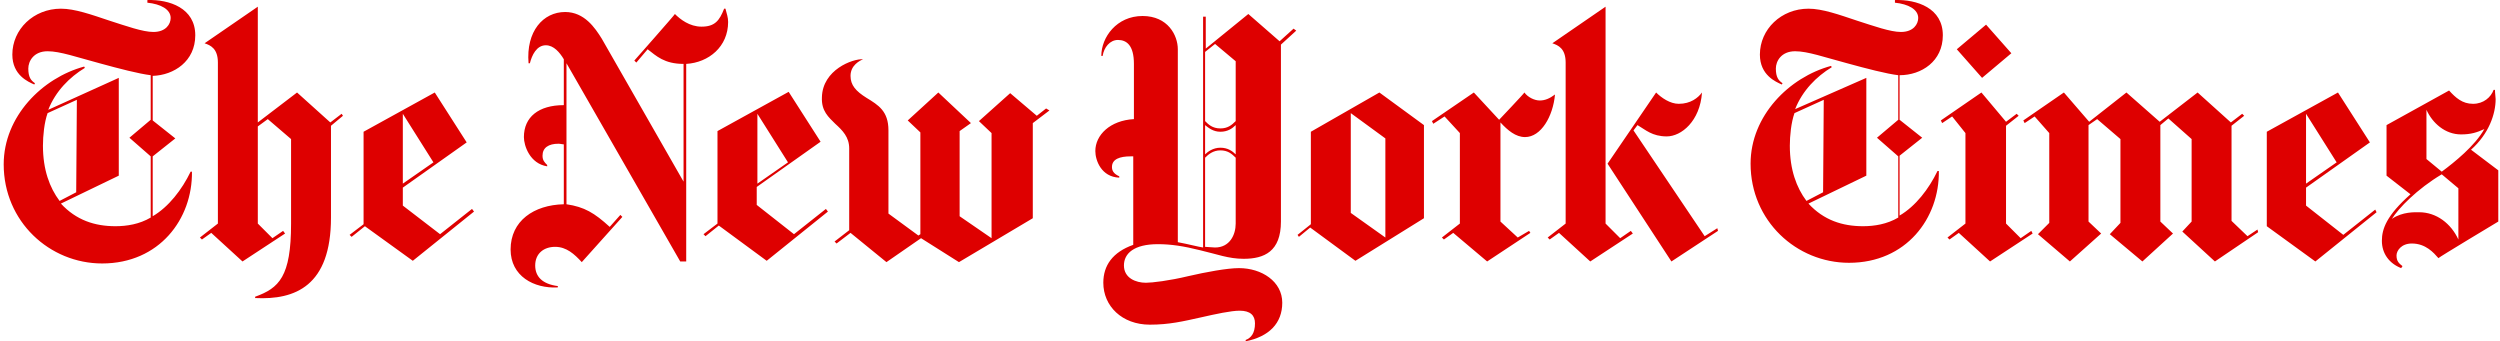 <svg width="293" height="40" viewBox="0 0 293 40" fill="none" xmlns="http://www.w3.org/2000/svg">
<path d="M22.886 4.136C22.886 0.94 19.846 -0.074 17.273 0.004V0.316C18.832 0.472 20.002 1.096 20.002 2.109C20.002 2.811 19.456 3.746 17.975 3.746C16.727 3.746 14.778 3.045 12.829 2.421C10.724 1.719 8.775 1.018 7.138 1.018C3.941 1.018 1.446 3.435 1.446 6.397C1.446 8.814 3.317 9.594 4.019 9.906L4.097 9.75C3.629 9.438 3.317 9.048 3.317 8.034C3.317 7.177 3.941 6.007 5.578 6.007C7.06 6.007 9.009 6.709 11.659 7.411C13.921 8.034 16.337 8.658 17.663 8.814V14.038L15.168 16.143L17.663 18.326V25.499C16.337 26.278 14.856 26.512 13.531 26.512C11.114 26.512 8.931 25.81 7.138 23.861L13.921 20.587V9.126L5.656 12.868C6.514 10.685 8.151 9.048 9.944 7.957L9.866 7.801C4.955 9.126 0.433 13.648 0.433 19.261C0.433 25.966 5.812 30.878 11.971 30.878C18.676 30.878 22.575 25.654 22.497 20.119H22.341C21.327 22.224 19.768 24.251 17.897 25.343V18.326L20.547 16.221L17.897 14.116V8.892C20.392 8.814 22.886 7.177 22.886 4.136ZM8.931 22.536L6.982 23.549C5.812 21.99 5.033 19.885 5.033 17.078C5.033 15.909 5.188 14.35 5.578 13.258L9.009 11.699L8.931 22.536ZM40.039 13.336L38.713 14.35L34.815 10.841L30.215 14.35V0.784L23.978 5.072C24.68 5.306 25.537 5.696 25.537 7.333V26.2L23.432 27.837L23.666 28.071L24.758 27.292L28.422 30.644L33.412 27.37L33.178 27.058L31.93 27.916L30.215 26.2V14.817L31.385 13.96L34.113 16.299V26.2C34.113 32.437 32.71 33.763 29.903 34.776V34.932C34.581 35.166 38.791 33.529 38.791 25.499V14.739L40.195 13.57L40.039 13.336ZM48.381 30.566L55.554 24.797L55.32 24.485L51.577 27.448L47.211 24.095V21.99L54.696 16.689L50.954 10.841L42.611 15.441V26.278L40.974 27.526L41.208 27.759L42.767 26.512L48.381 30.566ZM47.211 21.522V13.336L50.798 19.027L47.211 21.522ZM85.336 2.577C85.336 2.031 85.18 1.641 85.024 1.018H84.868C84.323 2.421 83.777 3.123 82.218 3.123C80.814 3.123 79.723 2.265 79.099 1.641C79.099 1.719 74.343 7.099 74.343 7.099L74.577 7.333L75.902 5.774C76.916 6.553 77.852 7.489 80.112 7.489V21.288L70.523 4.526C69.743 3.279 68.496 1.407 66.235 1.407C63.662 1.407 61.635 3.668 61.947 7.411H62.103C62.337 6.475 62.882 5.306 63.974 5.306C64.909 5.306 65.611 6.163 66.079 6.943V12.322C63.116 12.322 61.401 13.726 61.401 16.065C61.401 17.078 62.103 19.183 64.13 19.495V19.339C63.818 19.027 63.584 18.794 63.584 18.248C63.584 17.312 64.286 16.845 65.455 16.845C65.689 16.845 65.923 16.922 66.079 16.922V23.939C62.57 24.017 59.842 25.888 59.842 29.241C59.842 32.359 62.57 33.841 65.377 33.685V33.529C63.584 33.295 62.726 32.437 62.726 31.112C62.726 29.709 63.74 28.929 65.065 28.929C66.391 28.929 67.326 29.787 68.184 30.722L72.94 25.421L72.706 25.187L71.458 26.59C69.665 24.953 68.496 24.251 66.391 23.939V7.411L79.723 30.644H80.424V7.489C83.075 7.333 85.336 5.462 85.336 2.577ZM89.858 30.566L97.031 24.797L96.797 24.485L93.055 27.448L88.689 24.017V21.912L96.173 16.611L92.431 10.763L84.089 15.363V26.2L82.451 27.448L82.685 27.682L84.245 26.434L89.858 30.566ZM88.767 21.522V13.336L92.353 19.027L88.767 21.522ZM122.603 12.712L121.512 13.57L118.393 10.919L114.729 14.194L116.21 15.597V27.916L112.468 25.343V15.363L113.793 14.428L109.973 10.841L106.387 14.116L107.868 15.519V27.448L107.634 27.604L104.126 25.031V15.285C104.126 13.024 102.956 12.322 101.553 11.465C100.305 10.685 99.682 9.984 99.682 8.892C99.682 7.645 100.773 7.099 101.163 6.943C99.915 6.865 96.407 8.19 96.329 11.387C96.251 13.024 97.109 13.726 97.888 14.506C98.746 15.285 99.526 16.065 99.526 17.39V26.98L97.811 28.305L98.044 28.539L99.682 27.292L103.892 30.722L107.946 27.916L112.39 30.722L121.044 25.576V14.428L122.993 12.946L122.603 12.712ZM151.606 3.357L149.969 4.838L146.304 1.641L141.315 5.696V1.953H141.003V29.007C140.457 28.929 139.288 28.617 138.04 28.383V5.774C138.04 4.136 136.871 1.875 133.908 1.875C130.867 1.875 129.074 4.37 129.074 6.553H129.23C129.386 5.54 130.088 4.682 131.023 4.682C132.037 4.682 132.895 5.306 132.895 7.489V13.96C130.088 14.116 128.373 15.831 128.373 17.702C128.373 18.794 129.074 20.743 131.179 20.821V20.665C130.478 20.353 130.322 19.963 130.322 19.573C130.322 18.638 131.257 18.326 132.505 18.326H132.817V28.695C130.4 29.553 129.308 31.112 129.308 33.139C129.308 35.868 131.491 38.051 134.766 38.051C137.027 38.051 138.664 37.661 140.769 37.193C142.484 36.803 144.277 36.414 145.291 36.414C146.538 36.414 147.084 36.959 147.084 37.895C147.084 39.064 146.616 39.61 145.993 39.844V40C148.721 39.454 150.281 37.895 150.281 35.478C150.281 32.983 147.864 31.424 145.213 31.424C143.81 31.424 141.315 31.892 139.288 32.359C137.027 32.905 135 33.139 134.298 33.139C133.128 33.139 131.725 32.593 131.725 31.112C131.725 29.709 132.895 28.617 135.701 28.617C137.261 28.617 138.742 28.851 140.613 29.319C142.64 29.787 143.966 30.332 145.759 30.332C148.176 30.332 150.125 29.475 150.125 25.966V5.228L151.918 3.591L151.606 3.357ZM144.823 14.194C144.355 14.662 143.888 15.051 143.03 15.051C142.094 15.051 141.627 14.584 141.237 14.194V6.085L142.406 5.15L144.823 7.177V14.194ZM144.823 18.092C144.433 17.702 143.888 17.312 143.03 17.312C142.172 17.312 141.549 17.78 141.237 18.092V14.662C141.627 14.973 142.172 15.441 143.03 15.441C143.888 15.441 144.433 15.051 144.823 14.662V18.092ZM144.823 26.2C144.823 27.526 144.121 29.007 142.406 29.007C142.094 29.007 141.471 28.929 141.237 28.929V18.482C141.627 18.092 142.172 17.624 143.03 17.624C143.888 17.624 144.355 18.014 144.823 18.482V26.2ZM158.857 30.566L166.887 25.576V14.662L161.664 10.841L153.633 15.441V26.278L152.074 27.526L152.23 27.759L153.555 26.668L158.857 30.566ZM158.311 24.953V13.258L162.365 16.221V27.837L158.311 24.953ZM182.246 11.075C181.622 11.543 181.077 11.777 180.453 11.777C179.829 11.777 179.05 11.387 178.66 10.841C178.66 10.919 175.697 14.038 175.697 14.038L172.735 10.841L167.823 14.194L167.979 14.506L169.304 13.648L171.097 15.597V26.2L168.992 27.837L169.226 28.071L170.318 27.292L174.294 30.644L179.362 27.292L179.206 27.058L177.88 27.837L175.853 25.966V14.35C176.711 15.285 177.646 16.065 178.738 16.065C180.609 16.065 182.012 13.648 182.246 11.075ZM201.27 26.746L199.788 27.682L191.446 15.285L191.914 14.662C192.849 15.207 193.629 15.987 195.344 15.987C197.059 15.987 199.242 14.194 199.476 10.841C199.009 11.465 198.151 12.167 196.748 12.167C195.734 12.167 194.721 11.465 194.097 10.841L188.405 19.183L195.89 30.644L201.348 27.058L201.27 26.746ZM191.134 27.058L189.887 27.916L188.172 26.2V0.784L181.934 5.072C182.636 5.306 183.494 5.696 183.494 7.333V26.2L181.389 27.837L181.622 28.071L182.714 27.292L186.378 30.644L191.368 27.37L191.134 27.058ZM227.7 4.136C227.7 0.94 224.659 -0.074 222.086 0.004V0.316C223.645 0.472 224.815 1.096 224.815 2.109C224.815 2.811 224.269 3.746 222.788 3.746C221.54 3.746 219.591 3.045 217.642 2.421C215.537 1.719 213.588 1.018 211.951 1.018C208.754 1.018 206.259 3.435 206.259 6.397C206.259 8.814 208.13 9.594 208.832 9.906L208.91 9.75C208.442 9.438 208.13 9.048 208.13 8.034C208.13 7.177 208.754 6.007 210.391 6.007C211.873 6.007 213.822 6.709 216.473 7.411C218.734 8.034 221.151 8.658 222.476 8.814V14.038L219.981 16.143L222.476 18.326V25.499C221.151 26.278 219.669 26.512 218.344 26.512C215.927 26.512 213.744 25.81 211.951 23.861L218.734 20.587V9.126L210.391 12.79C211.249 10.607 212.886 8.97 214.679 7.879L214.602 7.723C209.69 9.048 205.168 13.57 205.168 19.183C205.168 25.888 210.547 30.8 216.707 30.8C223.412 30.8 227.31 25.576 227.232 20.041H227.076C226.062 22.146 224.503 24.173 222.632 25.265V18.248L225.283 16.143L222.632 14.038V8.814C225.205 8.814 227.7 7.177 227.7 4.136ZM213.666 22.536L211.717 23.549C210.547 21.99 209.768 19.885 209.768 17.078C209.768 15.909 209.924 14.35 210.313 13.258L213.744 11.699L213.666 22.536ZM232.767 2.889L229.337 5.774L232.299 9.126L235.73 6.241L232.767 2.889ZM238.069 27.058L236.821 27.916L235.106 26.2V14.739L236.588 13.57L236.354 13.336L235.106 14.272L232.222 10.841L227.466 14.116L227.622 14.428L228.791 13.648L230.35 15.597V26.2L228.245 27.837L228.479 28.071L229.571 27.292L233.235 30.644L238.225 27.37L238.069 27.058ZM264.577 26.902L263.407 27.682L261.536 25.888V14.739L263.018 13.57L262.784 13.336L261.458 14.35L257.56 10.841L253.116 14.272L249.218 10.841L244.852 14.272L241.889 10.841L237.133 14.116L237.289 14.428L238.459 13.648L240.174 15.597V26.122L238.849 27.448L242.591 30.644L246.255 27.37L244.774 25.966V14.662L245.787 13.96L248.516 16.299V26.122L247.269 27.448L251.089 30.644L254.675 27.37L253.194 25.966V14.662L254.13 13.882L256.858 16.299V25.966L255.767 27.136L259.587 30.644L264.655 27.214L264.577 26.902ZM278.377 24.563L274.634 27.526L270.268 24.095V21.99L277.753 16.689L274.011 10.841L265.668 15.441V26.512L271.36 30.644L278.533 24.875L278.377 24.563ZM270.268 21.522V13.336L273.855 19.027L270.268 21.522ZM292.8 19.963L289.604 17.546C291.709 15.675 292.488 13.336 292.488 11.621C292.488 11.387 292.41 10.919 292.41 10.529H292.254C291.942 11.387 291.085 12.167 289.837 12.167C288.59 12.167 287.81 11.465 287.031 10.607L279.702 14.662V20.587L282.509 22.77C279.702 25.265 279.156 26.824 279.156 28.227C279.156 29.709 280.014 30.878 281.417 31.424L281.573 31.19C281.183 30.878 280.871 30.644 280.871 29.943C280.871 29.397 281.417 28.539 282.665 28.539C284.302 28.539 285.238 29.631 285.783 30.254C285.783 30.177 292.8 25.966 292.8 25.966V19.963ZM291.163 15.129C290.071 17.078 287.654 19.027 286.173 20.119L284.38 18.638V12.868C285.082 14.428 286.563 15.753 288.434 15.753C289.604 15.753 290.305 15.519 291.163 15.129ZM288.122 28.071C287.265 26.2 285.549 24.875 283.522 24.875C283.055 24.875 281.573 24.797 280.326 25.654C281.105 24.407 283.288 22.146 286.173 20.431L288.122 22.068V28.071Z" fill="#DE0000"/>
</svg>
